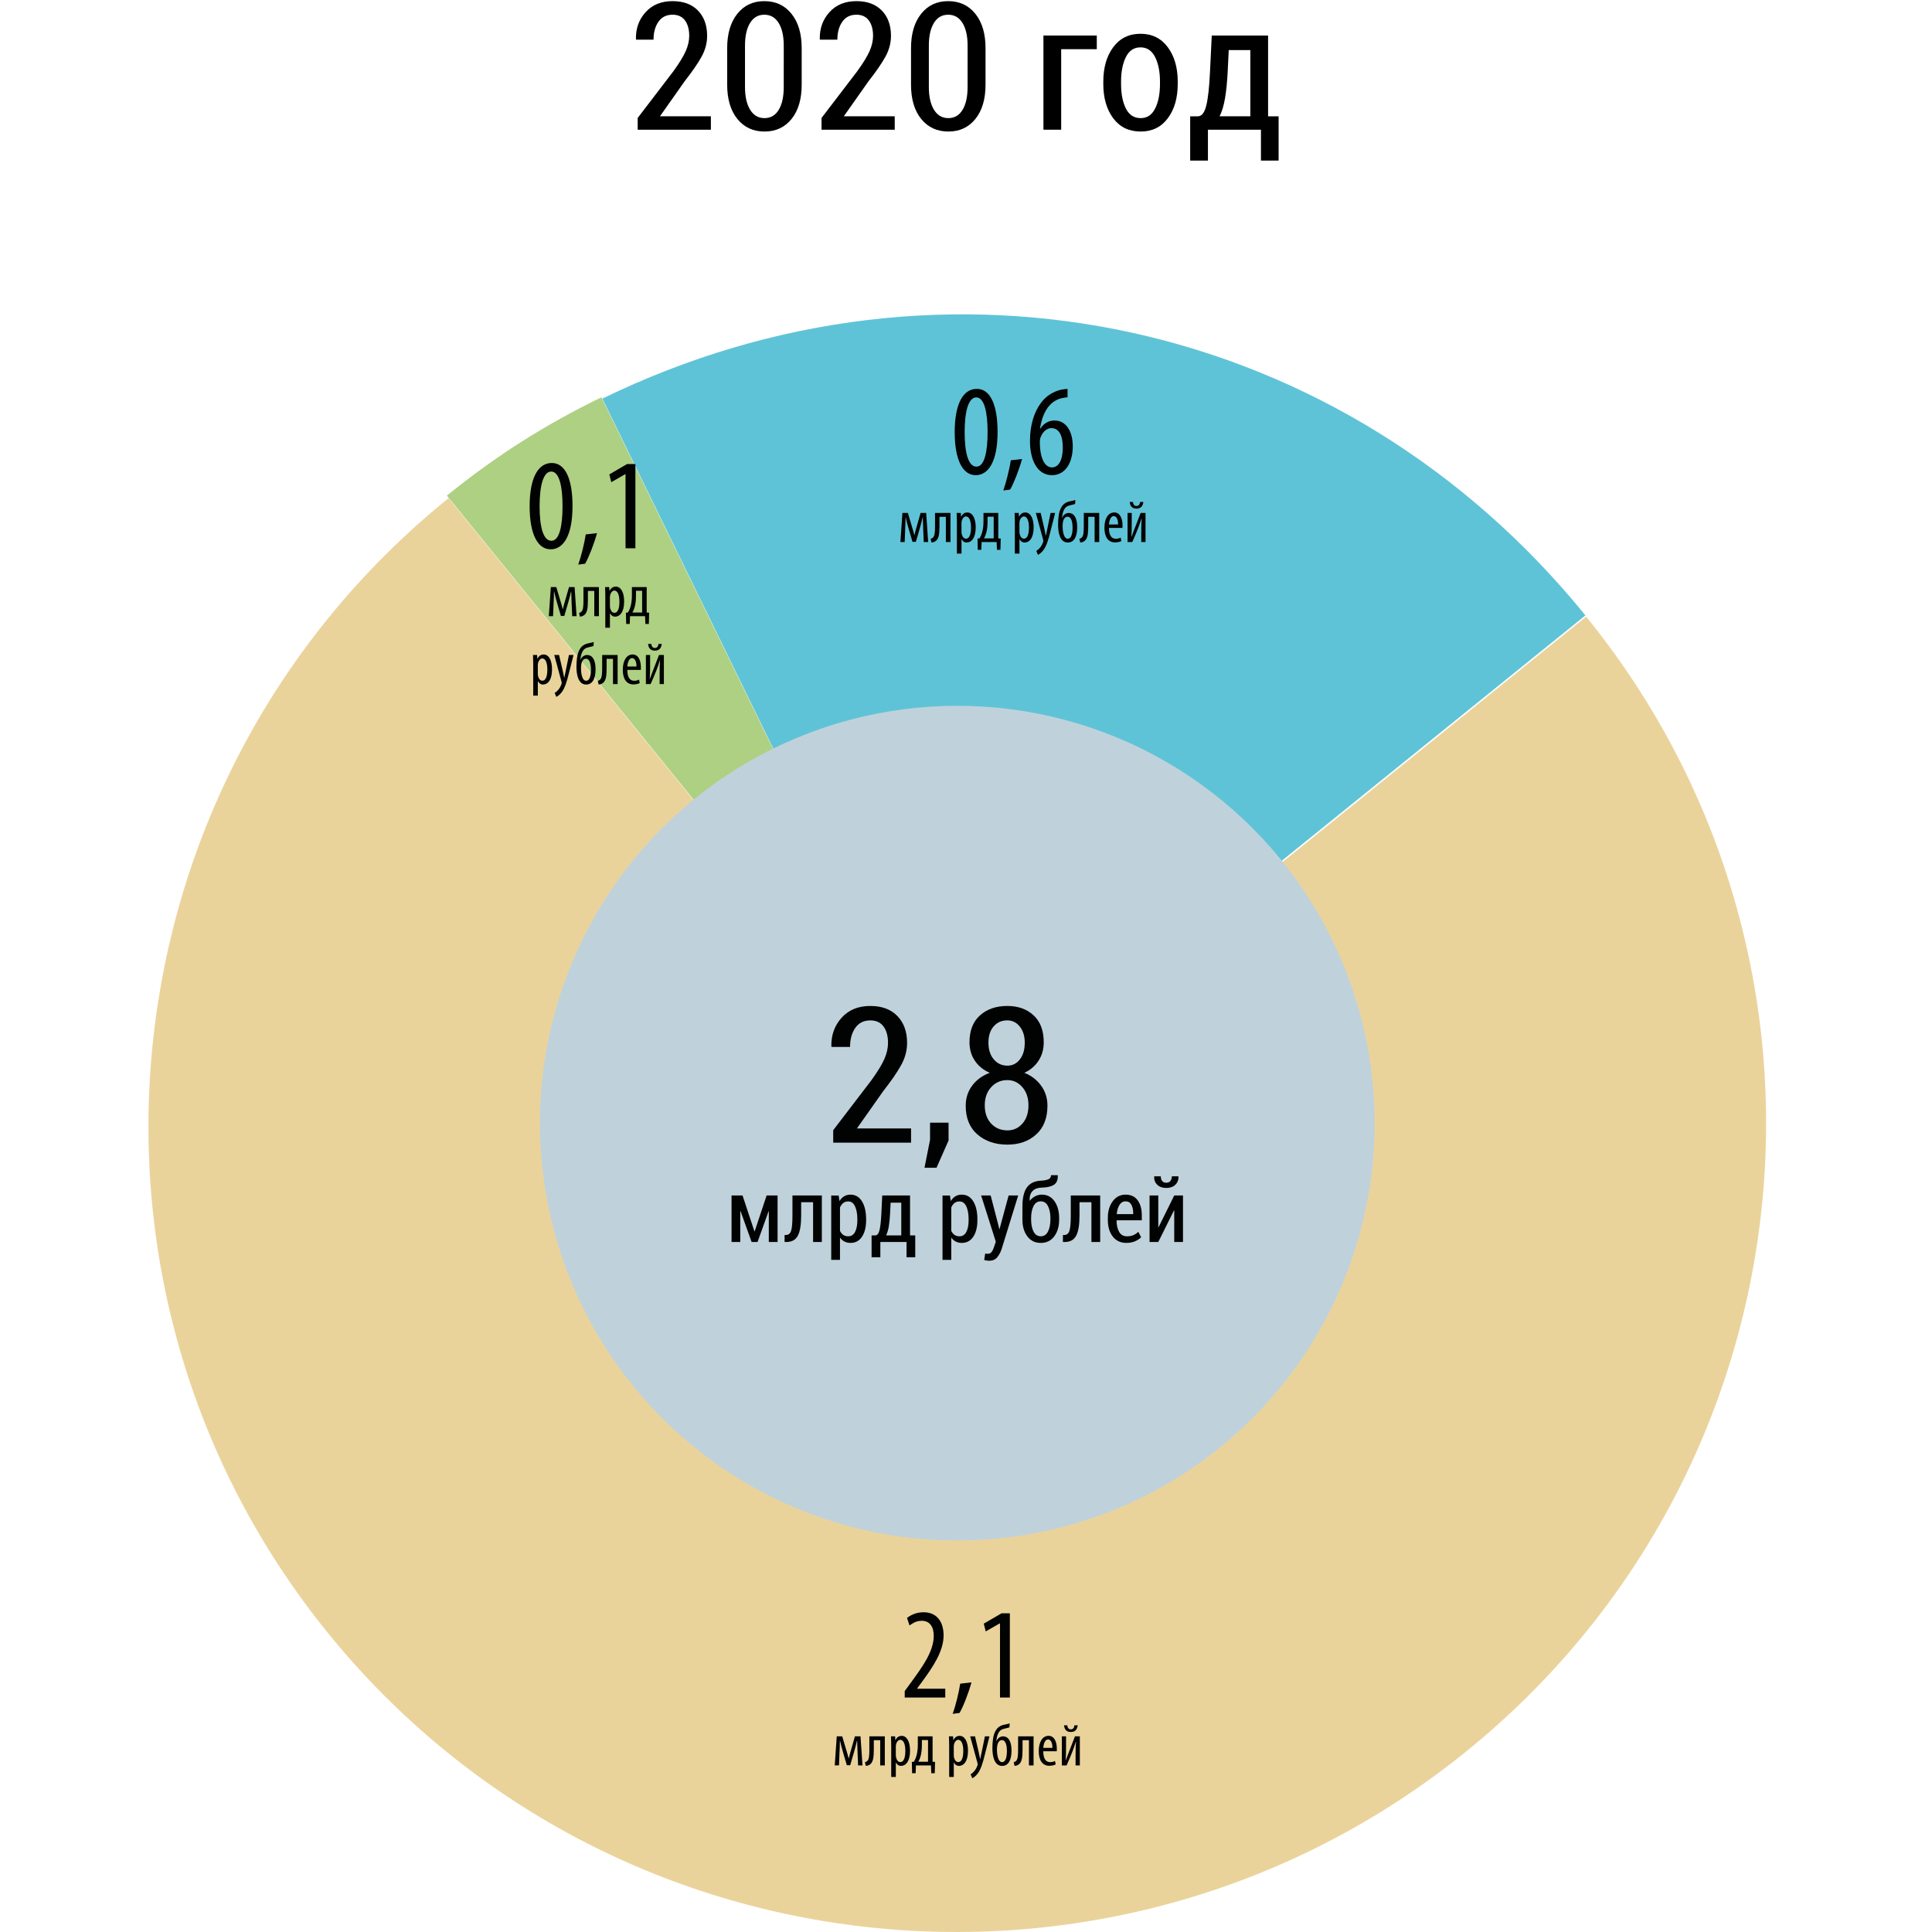 <?xml version="1.0" encoding="UTF-8"?> <!-- Generator: Adobe Illustrator 16.0.0, SVG Export Plug-In . SVG Version: 6.00 Build 0) --> <svg xmlns="http://www.w3.org/2000/svg" xmlns:xlink="http://www.w3.org/1999/xlink" id="Layer_1" x="0px" y="0px" width="300px" height="300px" viewBox="0 0 300 300" xml:space="preserve"> <g> <g> <path fill="#5FC3D7" d="M148.515,174.486L93.533,61.897c53.453-26.039,115.271-12.408,152.651,33.66L148.515,174.486z"></path> </g> </g> <g> <g> <path fill="#AED082" d="M148.368,174.282L69.39,76.954c7.659-6.189,15.139-10.947,23.996-15.261L148.368,174.282z"></path> </g> </g> <g> <g> <path fill="#EAD39B" d="M148.628,174.686l97.673-78.933c43.616,53.753,35.248,132.668-18.691,176.261 c-53.944,43.59-133.035,35.355-176.652-18.398C7.382,199.916,15.76,120.903,69.65,77.354L148.628,174.686z"></path> </g> </g> <circle fill="#BFD2DB" cx="148.646" cy="174.405" r="64.809"></circle> <g> <path fill="#010202" d="M140.485,263.591v-1.006l1.106-1.51c1.551-2.153,3.401-4.609,3.401-7.064c0-1.448-0.645-2.335-1.872-2.335 c-0.946,0-1.551,0.504-1.893,0.725l-0.382-1.166c0.463-0.383,1.368-0.887,2.556-0.887c2.174,0,3.12,1.61,3.12,3.584 c0,2.454-1.609,4.829-3.221,7.043l-0.886,1.207v0.041h4.367v1.368H140.485L140.485,263.591z"></path> <path fill="#010202" d="M147.932,266.127c0.422-1.168,0.966-3.301,1.167-4.689l1.751-0.201c-0.441,1.632-1.309,3.846-1.853,4.75 L147.932,266.127z"></path> <path fill="#010202" d="M155.278,252.078h-0.041l-2.174,1.248l-0.302-1.207l2.758-1.61h1.288v13.082h-1.529V252.078 L155.278,252.078z"></path> </g> <g> <path fill="#010202" d="M129.93,269.615h0.85l0.589,1.988c0.158,0.521,0.271,0.888,0.41,1.438h0.021 c0.14-0.579,0.224-0.905,0.383-1.438l0.569-1.988h0.868l0.309,4.52h-0.683l-0.084-1.941c-0.027-0.598-0.047-1.035-0.064-1.896 h-0.028c-0.103,0.468-0.261,1.074-0.447,1.736l-0.606,2.071h-0.522l-0.589-2.008c-0.187-0.625-0.346-1.261-0.467-1.812h-0.02 c-0.01,0.72-0.027,1.308-0.064,1.942l-0.075,1.903h-0.662L129.93,269.615z"></path> <path fill="#010202" d="M137.394,269.615v4.52h-0.719v-3.922h-0.99v1.43c0,1.278-0.093,2.129-0.767,2.445 c-0.141,0.075-0.309,0.112-0.477,0.112l-0.131-0.569c0.177-0.038,0.29-0.111,0.383-0.215c0.263-0.262,0.3-0.896,0.3-1.729v-2.072 H137.394z"></path> <path fill="#010202" d="M138.386,271.025c0-0.691-0.028-1.094-0.038-1.41h0.646l0.036,0.578h0.021 c0.242-0.485,0.598-0.653,0.951-0.653c0.785,0,1.309,0.841,1.309,2.325c0,1.672-0.69,2.344-1.4,2.344 c-0.42,0-0.663-0.271-0.785-0.521h-0.02v2.24h-0.719V271.025L138.386,271.025z M139.105,272.473c0,0.141,0,0.271,0.028,0.373 c0.14,0.646,0.467,0.766,0.662,0.766c0.599,0,0.784-0.819,0.784-1.734c0-0.936-0.225-1.719-0.794-1.719 c-0.327,0-0.616,0.41-0.663,0.82c-0.02,0.112-0.02,0.226-0.02,0.348L139.105,272.473L139.105,272.473z"></path> <path fill="#010202" d="M144.813,269.615v3.959l0.383,0.01l-0.047,1.756h-0.542l-0.046-1.205h-2.335l-0.046,1.205h-0.552 l-0.036-1.756l0.299-0.01c0.188-0.299,0.327-0.625,0.42-0.963c0.141-0.514,0.206-1.063,0.206-1.67v-1.326H144.813L144.813,269.615z M143.151,270.857c0,0.625-0.038,1.24-0.187,1.793c-0.085,0.326-0.206,0.635-0.364,0.914h1.503v-3.371h-0.952V270.857 L143.151,270.857z"></path> <path fill="#010202" d="M147.385,271.025c0-0.691-0.028-1.094-0.038-1.41h0.646l0.036,0.578h0.021 c0.242-0.485,0.598-0.653,0.951-0.653c0.785,0,1.309,0.841,1.309,2.325c0,1.672-0.69,2.344-1.4,2.344 c-0.421,0-0.663-0.271-0.785-0.521h-0.02v2.24h-0.719V271.025L147.385,271.025z M148.103,272.473c0,0.141,0,0.271,0.028,0.373 c0.14,0.646,0.467,0.766,0.662,0.766c0.599,0,0.784-0.819,0.784-1.734c0-0.936-0.225-1.719-0.794-1.719 c-0.327,0-0.616,0.41-0.663,0.82c-0.02,0.112-0.02,0.226-0.02,0.348L148.103,272.473L148.103,272.473z"></path> <path fill="#010202" d="M151.402,269.615l0.599,2.596c0.084,0.355,0.132,0.654,0.188,0.934h0.02 c0.047-0.252,0.121-0.598,0.195-0.924l0.532-2.604h0.71l-0.736,2.902c-0.281,1.141-0.59,2.231-1.121,2.914 c-0.316,0.4-0.653,0.615-0.813,0.69l-0.263-0.616c0.205-0.111,0.431-0.309,0.636-0.57c0.188-0.231,0.337-0.541,0.411-0.756 c0.037-0.111,0.047-0.158,0.047-0.225c0-0.057,0-0.111-0.02-0.168l-1.14-4.174H151.402L151.402,269.615z"></path> <path fill="#010202" d="M156.745,268.225c-0.188,0.073-0.515,0.131-0.821,0.215c-0.495,0.111-0.757,0.363-0.936,0.746 c-0.168,0.364-0.242,0.795-0.279,1.179h0.02c0.148-0.401,0.551-0.747,1.026-0.747c0.738,0,1.315,0.635,1.315,2.223 c0,1.578-0.568,2.371-1.457,2.371c-1.251,0-1.512-1.578-1.512-2.745c0-1.055,0.11-1.961,0.429-2.587 c0.28-0.561,0.683-0.887,1.262-1.036c0.31-0.084,0.767-0.147,0.99-0.241L156.745,268.225z M155.587,270.203 c-0.326,0-0.532,0.225-0.635,0.505c-0.122,0.308-0.149,0.69-0.149,0.952c0,0.521,0.094,1.961,0.804,1.961 c0.645,0,0.747-1.102,0.747-1.709C156.353,271.249,156.232,270.203,155.587,270.203z"></path> <path fill="#010202" d="M160.491,269.615v4.52h-0.72v-3.922h-0.989v1.43c0,1.278-0.095,2.129-0.767,2.445 c-0.142,0.075-0.31,0.112-0.478,0.112l-0.131-0.569c0.178-0.038,0.289-0.111,0.383-0.215c0.263-0.262,0.3-0.896,0.3-1.729v-2.072 H160.491z"></path> <path fill="#010202" d="M161.997,271.939c0.011,1.383,0.552,1.682,1.073,1.682c0.309,0,0.569-0.074,0.746-0.178l0.112,0.531 c-0.252,0.142-0.636,0.215-0.989,0.215c-1.084,0-1.646-0.888-1.646-2.27c0-1.467,0.617-2.382,1.521-2.382 c0.926,0,1.289,0.972,1.289,1.999c0,0.168,0,0.289-0.009,0.4h-2.099V271.939z M163.416,271.408c0.02-0.906-0.326-1.309-0.672-1.309 c-0.469,0-0.71,0.69-0.736,1.309H163.416z"></path> <path fill="#010202" d="M165.538,269.615v1.55c0,0.784-0.011,1.457-0.058,2.167h0.021c0.205-0.598,0.468-1.242,0.662-1.756 l0.757-1.961h0.758v4.52h-0.664v-1.484c0-0.979,0.021-1.514,0.065-2.203h-0.021c-0.168,0.562-0.346,1.063-0.541,1.561 c-0.148,0.373-0.562,1.398-0.896,2.129h-0.737v-4.521H165.538L165.538,269.615z M165.725,267.906 c0.037,0.4,0.215,0.625,0.551,0.625c0.354,0,0.515-0.242,0.562-0.625h0.506c-0.085,0.736-0.469,1.035-1.074,1.035 c-0.589,0-0.973-0.299-1.047-1.035H165.725z"></path> </g> <g> <path fill="#010202" d="M154.903,67.064c0,4.771-1.51,6.723-3.399,6.723c-2.033,0-3.26-2.415-3.26-6.682 c0-4.408,1.308-6.723,3.439-6.723C153.795,60.383,154.903,62.898,154.903,67.064z M149.791,67.085c0,3.16,0.543,5.374,1.832,5.374 c1.228,0,1.729-2.234,1.729-5.374c0-3.06-0.503-5.374-1.751-5.374S149.791,63.945,149.791,67.085z"></path> <path fill="#010202" d="M155.789,76.162c0.422-1.168,0.965-3.301,1.166-4.689l1.752-0.201c-0.443,1.63-1.311,3.844-1.854,4.75 L155.789,76.162z"></path> <path fill="#010202" d="M165.772,61.691c-0.262,0.02-0.544,0.06-0.926,0.141c-2.174,0.523-3.039,2.697-3.361,4.71h0.063 c0.502-0.745,1.227-1.248,2.213-1.248c1.671,0,2.818,1.529,2.818,4.025c0,2.476-1.127,4.468-3.223,4.468 c-2.271,0-3.422-2.314-3.422-5.313c0-2.536,0.665-4.508,1.691-5.897c0.785-1.106,2.033-1.831,3.16-2.072 c0.422-0.081,0.764-0.101,0.984-0.121L165.772,61.691L165.772,61.691z M165.027,69.439c0-1.972-0.685-2.958-1.751-2.958 c-0.645,0-1.309,0.442-1.689,1.408c-0.062,0.142-0.12,0.403-0.12,0.785c0.021,2.677,0.845,3.904,1.892,3.904 C164.241,72.579,165.027,71.714,165.027,69.439z"></path> </g> <g> <path fill="#010202" d="M140.127,79.649h0.85l0.588,1.989c0.159,0.522,0.271,0.887,0.411,1.438h0.021 c0.14-0.579,0.224-0.905,0.383-1.438l0.568-1.989h0.868l0.31,4.52h-0.684l-0.084-1.942c-0.026-0.598-0.046-1.036-0.063-1.896 h-0.028c-0.103,0.467-0.261,1.074-0.448,1.736l-0.605,2.073h-0.523l-0.588-2.008c-0.187-0.625-0.346-1.261-0.467-1.812h-0.021 c-0.01,0.72-0.026,1.308-0.063,1.942l-0.075,1.905h-0.663L140.127,79.649z"></path> <path fill="#010202" d="M147.591,79.649v4.52h-0.719v-3.922h-0.99v1.429c0,1.279-0.093,2.129-0.766,2.446 c-0.142,0.075-0.31,0.112-0.478,0.112l-0.131-0.569c0.177-0.038,0.29-0.112,0.383-0.215c0.262-0.262,0.299-0.896,0.299-1.728 v-2.073H147.591L147.591,79.649z"></path> <path fill="#010202" d="M148.583,81.06c0-0.691-0.028-1.093-0.038-1.41h0.645l0.037,0.579h0.021 c0.241-0.486,0.598-0.654,0.951-0.654c0.783,0,1.309,0.841,1.309,2.325c0,1.672-0.691,2.344-1.401,2.344 c-0.42,0-0.663-0.271-0.785-0.522h-0.019v2.241h-0.719V81.06L148.583,81.06z M149.302,82.507c0,0.14,0,0.271,0.028,0.373 c0.14,0.645,0.467,0.766,0.663,0.766c0.598,0,0.782-0.821,0.782-1.736c0-0.934-0.225-1.719-0.794-1.719 c-0.327,0-0.614,0.411-0.663,0.822c-0.019,0.112-0.019,0.224-0.019,0.346L149.302,82.507L149.302,82.507z"></path> <path fill="#010202" d="M155.01,79.649v3.959l0.383,0.01l-0.047,1.756h-0.541l-0.047-1.205h-2.335l-0.046,1.205h-0.552 l-0.037-1.756l0.299-0.01c0.187-0.299,0.327-0.625,0.42-0.962c0.14-0.514,0.206-1.064,0.206-1.671v-1.326H155.01L155.01,79.649z M153.348,80.892c0,0.625-0.037,1.241-0.188,1.793c-0.084,0.326-0.205,0.635-0.363,0.915h1.503v-3.371h-0.952V80.892z"></path> <path fill="#010202" d="M157.581,81.06c0-0.691-0.028-1.093-0.038-1.41h0.645l0.037,0.579h0.021c0.24-0.486,0.598-0.654,0.95-0.654 c0.784,0,1.31,0.841,1.31,2.325c0,1.672-0.691,2.344-1.4,2.344c-0.421,0-0.664-0.271-0.785-0.522h-0.02v2.241h-0.719L157.581,81.06 L157.581,81.06z M158.3,82.507c0,0.14,0,0.271,0.028,0.373c0.14,0.645,0.467,0.766,0.663,0.766c0.598,0,0.782-0.821,0.782-1.736 c0-0.934-0.225-1.719-0.794-1.719c-0.327,0-0.616,0.411-0.663,0.822c-0.019,0.112-0.019,0.224-0.019,0.346L158.3,82.507 L158.3,82.507z"></path> <path fill="#010202" d="M161.599,79.649l0.598,2.596c0.084,0.355,0.133,0.654,0.188,0.934h0.019 c0.049-0.252,0.122-0.598,0.196-0.924l0.532-2.605h0.71l-0.738,2.904c-0.277,1.139-0.588,2.231-1.12,2.913 c-0.315,0.401-0.651,0.616-0.813,0.691l-0.262-0.616c0.204-0.112,0.43-0.309,0.636-0.57c0.187-0.233,0.336-0.541,0.41-0.756 c0.037-0.112,0.047-0.159,0.047-0.225c0-0.056,0-0.111-0.021-0.168l-1.14-4.174H161.599z"></path> <path fill="#010202" d="M166.942,78.258c-0.187,0.074-0.514,0.131-0.819,0.215c-0.495,0.112-0.759,0.364-0.936,0.747 c-0.169,0.364-0.243,0.794-0.278,1.177h0.019c0.149-0.401,0.551-0.747,1.027-0.747c0.735,0,1.314,0.635,1.314,2.223 c0,1.578-0.567,2.371-1.456,2.371c-1.252,0-1.514-1.578-1.514-2.745c0-1.055,0.112-1.961,0.43-2.587 c0.28-0.56,0.684-0.887,1.261-1.036c0.31-0.084,0.768-0.149,0.99-0.243L166.942,78.258z M165.784,80.237 c-0.327,0-0.532,0.225-0.638,0.505c-0.121,0.308-0.146,0.69-0.146,0.952c0,0.522,0.093,1.961,0.803,1.961 c0.645,0,0.747-1.102,0.747-1.709C166.55,81.283,166.428,80.237,165.784,80.237z"></path> <path fill="#010202" d="M170.689,79.649v4.52h-0.719v-3.922h-0.99v1.429c0,1.279-0.093,2.129-0.766,2.446 c-0.14,0.075-0.31,0.112-0.478,0.112l-0.131-0.569c0.179-0.038,0.289-0.112,0.383-0.215c0.264-0.262,0.301-0.896,0.301-1.728 v-2.073H170.689L170.689,79.649z"></path> <path fill="#010202" d="M172.195,81.975c0.011,1.382,0.553,1.681,1.073,1.681c0.311,0,0.57-0.074,0.748-0.178l0.111,0.532 c-0.252,0.141-0.635,0.215-0.99,0.215c-1.082,0-1.643-0.887-1.643-2.269c0-1.467,0.613-2.382,1.521-2.382 c0.925,0,1.289,0.972,1.289,1.999c0,0.168,0,0.289-0.01,0.401L172.195,81.975L172.195,81.975z M173.614,81.442 c0.021-0.906-0.324-1.308-0.672-1.308c-0.467,0-0.71,0.691-0.736,1.308H173.614z"></path> <path fill="#010202" d="M175.736,79.649v1.55c0,0.784-0.01,1.457-0.056,2.167h0.018c0.206-0.598,0.469-1.242,0.664-1.756 l0.758-1.961h0.756v4.52h-0.662v-1.484c0-0.98,0.019-1.514,0.063-2.204h-0.018c-0.168,0.561-0.346,1.064-0.542,1.56 c-0.149,0.373-0.563,1.4-0.896,2.129h-0.735v-4.52L175.736,79.649L175.736,79.649z M175.922,77.94 c0.037,0.401,0.215,0.625,0.551,0.625c0.355,0,0.514-0.242,0.563-0.625h0.504c-0.084,0.737-0.469,1.036-1.074,1.036 c-0.588,0-0.971-0.299-1.045-1.036H175.922z"></path> </g> <g> <path fill="#010202" d="M88.901,78.575c0,4.771-1.509,6.723-3.399,6.723c-2.033,0-3.26-2.415-3.26-6.682 c0-4.408,1.308-6.723,3.439-6.723C87.794,71.894,88.901,74.409,88.901,78.575z M83.789,78.596c0,3.16,0.543,5.374,1.832,5.374 c1.228,0,1.729-2.234,1.729-5.374c0-3.06-0.503-5.374-1.751-5.374S83.789,75.456,83.789,78.596z"></path> <path fill="#010202" d="M89.787,87.673c0.422-1.168,0.966-3.301,1.167-4.689l1.751-0.201c-0.442,1.63-1.31,3.844-1.854,4.75 L89.787,87.673z"></path> <path fill="#010202" d="M97.133,73.624h-0.04l-2.174,1.248l-0.302-1.207l2.757-1.61h1.288v13.082h-1.53L97.133,73.624 L97.133,73.624z"></path> </g> <g> <path fill="#010202" d="M85.534,91.16h0.85l0.588,1.989c0.159,0.522,0.271,0.887,0.411,1.438h0.019 c0.142-0.579,0.226-0.905,0.385-1.438l0.568-1.989h0.868l0.308,4.52h-0.682l-0.084-1.942c-0.028-0.598-0.046-1.036-0.063-1.896 h-0.028c-0.104,0.467-0.261,1.074-0.448,1.736l-0.605,2.073h-0.523l-0.588-2.008c-0.188-0.625-0.346-1.261-0.467-1.812h-0.021 c-0.01,0.72-0.026,1.308-0.063,1.942L85.88,95.68h-0.663L85.534,91.16z"></path> <path fill="#010202" d="M92.999,91.16v4.52h-0.721v-3.922H91.29v1.429c0,1.279-0.095,2.129-0.768,2.446 c-0.14,0.075-0.308,0.112-0.476,0.112l-0.131-0.569c0.177-0.038,0.29-0.112,0.383-0.215c0.262-0.262,0.299-0.896,0.299-1.728V91.16 H92.999z"></path> <path fill="#010202" d="M93.991,92.57c0-0.691-0.028-1.093-0.038-1.41h0.645l0.037,0.579h0.019c0.243-0.486,0.6-0.654,0.952-0.654 c0.785,0,1.31,0.841,1.31,2.325c0,1.672-0.691,2.344-1.401,2.344c-0.42,0-0.663-0.271-0.785-0.522H94.71v2.241h-0.719V92.57z M94.71,94.018c0,0.14,0,0.271,0.026,0.373c0.142,0.645,0.469,0.766,0.663,0.766c0.6,0,0.784-0.821,0.784-1.736 c0-0.934-0.224-1.719-0.794-1.719c-0.327,0-0.616,0.411-0.663,0.822c-0.019,0.112-0.019,0.224-0.019,0.346L94.71,94.018 L94.71,94.018z"></path> <path fill="#010202" d="M100.418,91.16v3.959l0.383,0.01l-0.047,1.756h-0.542l-0.046-1.205h-2.335l-0.046,1.205h-0.553 l-0.037-1.756l0.301-0.01c0.187-0.299,0.327-0.625,0.42-0.962c0.14-0.514,0.206-1.064,0.206-1.671V91.16H100.418z M98.756,92.402 c0,0.625-0.038,1.241-0.188,1.793c-0.084,0.326-0.206,0.635-0.362,0.915h1.503v-3.371h-0.952V92.402z"></path> </g> <g> <path fill="#010202" d="M82.796,103.112c0-0.691-0.028-1.093-0.038-1.41h0.645l0.037,0.579h0.021 c0.243-0.486,0.598-0.654,0.952-0.654c0.783,0,1.308,0.841,1.308,2.325c0,1.672-0.691,2.344-1.401,2.344 c-0.42,0-0.663-0.271-0.783-0.522h-0.021v2.241h-0.719V103.112L82.796,103.112z M83.515,104.56c0,0.14,0,0.271,0.028,0.373 c0.14,0.645,0.467,0.766,0.663,0.766c0.598,0,0.784-0.821,0.784-1.736c0-0.934-0.226-1.719-0.796-1.719 c-0.325,0-0.614,0.411-0.661,0.822c-0.021,0.112-0.021,0.224-0.021,0.346L83.515,104.56L83.515,104.56z"></path> <path fill="#010202" d="M86.814,101.702l0.6,2.596c0.084,0.355,0.131,0.654,0.187,0.934h0.021c0.047-0.252,0.122-0.598,0.194-0.924 l0.532-2.605h0.71l-0.738,2.904c-0.278,1.139-0.588,2.231-1.121,2.913c-0.315,0.401-0.652,0.616-0.813,0.691l-0.262-0.616 c0.206-0.112,0.43-0.309,0.635-0.57c0.187-0.233,0.336-0.541,0.411-0.756c0.038-0.112,0.047-0.159,0.047-0.225 c0-0.056,0-0.111-0.021-0.168l-1.139-4.174H86.814L86.814,101.702z"></path> <path fill="#010202" d="M92.157,100.311c-0.188,0.074-0.516,0.131-0.822,0.215c-0.495,0.112-0.756,0.364-0.936,0.747 c-0.168,0.364-0.241,0.794-0.278,1.177h0.019c0.149-0.401,0.551-0.747,1.027-0.747c0.736,0,1.314,0.635,1.314,2.223 c0,1.578-0.567,2.371-1.457,2.371c-1.251,0-1.513-1.578-1.513-2.745c0-1.055,0.112-1.961,0.429-2.587 c0.28-0.56,0.684-0.887,1.263-1.036c0.308-0.084,0.766-0.149,0.988-0.243L92.157,100.311z M90.999,102.29 c-0.327,0-0.533,0.225-0.637,0.505c-0.12,0.308-0.147,0.69-0.147,0.952c0,0.522,0.093,1.961,0.803,1.961 c0.646,0,0.747-1.102,0.747-1.709C91.765,103.336,91.643,102.29,90.999,102.29z"></path> <path fill="#010202" d="M95.904,101.702v4.52h-0.719V102.3h-0.99v1.429c0,1.279-0.093,2.129-0.766,2.446 c-0.14,0.075-0.308,0.112-0.476,0.112l-0.133-0.569c0.179-0.038,0.29-0.112,0.385-0.215c0.262-0.262,0.299-0.896,0.299-1.728 v-2.073H95.904L95.904,101.702z"></path> <path fill="#010202" d="M97.409,104.027c0.009,1.382,0.551,1.681,1.072,1.681c0.31,0,0.57-0.074,0.747-0.178l0.112,0.532 c-0.252,0.141-0.635,0.215-0.99,0.215c-1.083,0-1.644-0.887-1.644-2.269c0-1.467,0.615-2.382,1.521-2.382 c0.925,0,1.289,0.972,1.289,1.999c0,0.168,0,0.289-0.009,0.401L97.409,104.027L97.409,104.027z M98.828,103.495 c0.019-0.906-0.327-1.308-0.674-1.308c-0.467,0-0.71,0.691-0.736,1.308H98.828z"></path> <path fill="#010202" d="M100.95,101.702v1.55c0,0.784-0.012,1.457-0.058,2.167h0.021c0.206-0.598,0.467-1.242,0.663-1.756 l0.756-1.961h0.756v4.52h-0.663v-1.484c0-0.98,0.019-1.514,0.063-2.204h-0.019c-0.168,0.561-0.346,1.064-0.542,1.56 c-0.149,0.373-0.561,1.4-0.896,2.129h-0.738v-4.52L100.95,101.702L100.95,101.702z M101.137,99.993 c0.037,0.401,0.215,0.625,0.551,0.625c0.355,0,0.516-0.242,0.563-0.625h0.504c-0.084,0.737-0.467,1.036-1.074,1.036 c-0.588,0-0.971-0.299-1.046-1.036H101.137z"></path> </g> <g> <path fill="#010202" d="M141.471,177.436h-12.09v-1.939l5.923-7.749c0.968-1.342,1.641-2.442,2.021-3.308 c0.378-0.861,0.566-1.694,0.566-2.502c0-1.063-0.231-1.912-0.697-2.543c-0.465-0.634-1.146-0.949-2.049-0.949 c-1.016,0-1.794,0.39-2.336,1.164c-0.542,0.775-0.812,1.765-0.812,2.961h-2.861l-0.043-0.086c-0.039-1.754,0.493-3.237,1.596-4.457 c1.104-1.217,2.587-1.823,4.456-1.823c1.792,0,3.191,0.521,4.198,1.562c1.007,1.039,1.509,2.432,1.509,4.176 c0,1.179-0.304,2.32-0.913,3.429c-0.607,1.106-1.541,2.461-2.796,4.062l-4.083,5.793h8.41V177.436L141.471,177.436z"></path> <path fill="#010202" d="M147.293,177.09l-1.869,4.24h-1.869l0.862-4.341v-2.66h2.875L147.293,177.09L147.293,177.09z"></path> <path fill="#010202" d="M162.071,161.852c0,1.084-0.271,2.039-0.816,2.869c-0.547,0.828-1.279,1.448-2.2,1.86 c1.083,0.433,1.952,1.099,2.609,1.998c0.654,0.901,0.983,1.94,0.983,3.12c0,1.916-0.583,3.4-1.747,4.455 c-1.165,1.056-2.65,1.582-4.464,1.582c-1.896,0-3.453-0.526-4.664-1.582c-1.213-1.055-1.817-2.539-1.817-4.455 c0-1.188,0.335-2.23,1.007-3.127c0.67-0.896,1.581-1.562,2.729-1.991c-0.977-0.412-1.746-1.032-2.307-1.86 c-0.563-0.83-0.842-1.785-0.842-2.869c0-1.819,0.545-3.218,1.633-4.188c1.087-0.974,2.503-1.459,4.248-1.459 c1.667,0,3.023,0.485,4.074,1.459C161.547,158.634,162.071,160.029,162.071,161.852z M159.699,171.627 c0-1.15-0.316-2.089-0.949-2.816c-0.633-0.729-1.408-1.094-2.328-1.094c-1.007,0-1.844,0.364-2.51,1.094s-0.998,1.666-0.998,2.816 c0,1.188,0.33,2.135,0.99,2.839c0.66,0.705,1.506,1.058,2.529,1.058c0.939,0,1.718-0.354,2.336-1.063 S159.699,172.807,159.699,171.627z M159.124,161.909c0-1.025-0.257-1.859-0.771-2.502c-0.514-0.642-1.158-0.964-1.934-0.964 c-0.873,0-1.58,0.311-2.121,0.929s-0.813,1.464-0.813,2.537s0.275,1.937,0.827,2.588c0.551,0.651,1.258,0.978,2.12,0.978 c0.785,0,1.431-0.326,1.936-0.978C158.872,163.846,159.124,162.982,159.124,161.909z"></path> </g> <g> <path fill="#010202" d="M117.146,191.201h0.04l1.854-5.565h1.702v7.222h-1.361v-4.76l-0.04-0.007l-1.708,4.767h-0.921l-1.724-4.807 l-0.039,0.014v4.793h-1.354v-7.222h1.708L117.146,191.201z"></path> <path fill="#010202" d="M127.616,185.636v7.222h-1.361v-6.174h-1.851v2.082c0,1.42-0.172,2.457-0.517,3.109 c-0.346,0.654-0.937,0.98-1.771,0.98h-0.287v-1.08l0.207-0.008c0.396,0,0.664-0.218,0.805-0.649c0.14-0.433,0.21-1.218,0.21-2.353 v-3.132L127.616,185.636L127.616,185.636z"></path> <path fill="#010202" d="M134.49,189.473c0,1.068-0.214,1.922-0.639,2.563c-0.425,0.641-1.019,0.962-1.777,0.962 c-0.355,0-0.672-0.07-0.943-0.211c-0.274-0.141-0.507-0.346-0.698-0.617v3.464h-1.361v-9.997h1.155l0.126,0.867 c0.196-0.324,0.437-0.572,0.722-0.744c0.284-0.171,0.615-0.257,0.993-0.257c0.766,0,1.36,0.351,1.785,1.048 c0.425,0.698,0.639,1.627,0.639,2.783L134.49,189.473L134.49,189.473z M133.129,189.333c0-0.819-0.119-1.485-0.357-2.003 c-0.237-0.516-0.595-0.773-1.07-0.773c-0.303,0-0.559,0.084-0.768,0.25c-0.209,0.168-0.376,0.395-0.501,0.678v3.639 c0.125,0.271,0.292,0.479,0.501,0.628c0.209,0.146,0.467,0.22,0.773,0.22c0.477,0,0.832-0.227,1.067-0.681 c0.236-0.454,0.354-1.06,0.354-1.813V189.333L133.129,189.333z"></path> <path fill="#010202" d="M135.926,191.829c0.298,0,0.515-0.279,0.65-0.838c0.136-0.56,0.229-1.427,0.282-2.606l0.135-2.749h4.317 v6.193h0.809v3.396h-1.354v-2.369H136.7v2.369h-1.36v-3.396H135.926z M138.215,188.385c-0.04,0.801-0.108,1.484-0.204,2.049 c-0.097,0.565-0.235,1.03-0.417,1.396h2.355v-5.079h-1.654L138.215,188.385z"></path> <path fill="#010202" d="M151.769,189.473c0,1.068-0.213,1.922-0.637,2.563c-0.427,0.641-1.02,0.962-1.779,0.962 c-0.355,0-0.671-0.07-0.943-0.211c-0.273-0.141-0.507-0.346-0.698-0.617v3.464h-1.36v-9.997h1.155l0.126,0.867 c0.195-0.324,0.436-0.572,0.721-0.744c0.285-0.171,0.616-0.257,0.994-0.257c0.765,0,1.359,0.351,1.786,1.048 c0.424,0.698,0.637,1.627,0.637,2.783L151.769,189.473L151.769,189.473z M150.407,189.333c0-0.819-0.119-1.485-0.356-2.003 c-0.238-0.516-0.596-0.773-1.071-0.773c-0.302,0-0.558,0.084-0.767,0.25c-0.209,0.168-0.376,0.395-0.501,0.678v3.639 c0.125,0.271,0.292,0.479,0.501,0.628c0.209,0.146,0.467,0.22,0.772,0.22c0.478,0,0.832-0.227,1.068-0.681 c0.235-0.454,0.354-1.06,0.354-1.813L150.407,189.333L150.407,189.333z"></path> <path fill="#010202" d="M155.06,190.367l0.105,0.486h0.04l1.414-5.22h1.487l-2.582,8.343c-0.165,0.494-0.395,0.918-0.688,1.27 c-0.295,0.352-0.718,0.525-1.27,0.525c-0.11,0-0.23-0.013-0.36-0.035c-0.129-0.024-0.256-0.053-0.38-0.084l0.152-1.002 c0.045,0.01,0.11,0.02,0.197,0.026c0.086,0.011,0.153,0.015,0.203,0.015c0.268,0,0.479-0.112,0.635-0.338 c0.155-0.226,0.276-0.49,0.366-0.797l0.247-0.748l-2.275-7.175h1.48L155.06,190.367z"></path> <path fill="#010202" d="M161.773,185.502c0.832,0,1.488,0.344,1.97,1.027c0.479,0.686,0.722,1.563,0.722,2.637v0.18 c0,1.077-0.255,1.955-0.765,2.633c-0.511,0.681-1.205,1.021-2.087,1.021c-0.885,0-1.582-0.34-2.092-1.021 c-0.51-0.678-0.764-1.556-0.764-2.633v-0.18c0-0.036,0-0.064,0-0.09c0-0.026,0.002-0.053,0.006-0.084v-1.648 c0-1.354,0.237-2.354,0.715-2.99c0.477-0.636,1.194-0.977,2.155-1.021c0.517-0.022,0.905-0.097,1.171-0.222 c0.266-0.123,0.396-0.332,0.396-0.627h1.048l0.007,0.041c0.021,0.688-0.179,1.172-0.602,1.447 c-0.424,0.274-1.057,0.424-1.901,0.439c-0.618,0.02-1.092,0.193-1.418,0.533c-0.326,0.339-0.479,0.828-0.45,1.476l0.021,0.033 c0.215-0.28,0.485-0.511,0.813-0.688C161.048,185.591,161.4,185.502,161.773,185.502z M161.599,186.543 c-0.498,0-0.87,0.249-1.117,0.747c-0.247,0.499-0.371,1.124-0.371,1.876v0.18c0,0.766,0.125,1.396,0.375,1.887 c0.248,0.49,0.625,0.736,1.127,0.736c0.494,0,0.867-0.246,1.118-0.736s0.377-1.121,0.377-1.887v-0.18 c0-0.757-0.126-1.383-0.377-1.879S162.103,186.543,161.599,186.543z"></path> <path fill="#010202" d="M170.837,185.636v7.222h-1.362v-6.174h-1.85v2.082c0,1.42-0.172,2.457-0.519,3.109 c-0.344,0.654-0.936,0.98-1.771,0.98h-0.287v-1.08l0.207-0.008c0.396,0,0.664-0.218,0.805-0.649c0.141-0.435,0.21-1.218,0.21-2.353 v-3.132L170.837,185.636L170.837,185.636z"></path> <path fill="#010202" d="M174.901,192.997c-0.896,0-1.603-0.33-2.111-0.988c-0.51-0.657-0.765-1.515-0.765-2.569v-0.313 c0-1.059,0.254-1.928,0.762-2.605c0.507-0.679,1.17-1.019,1.988-1.019c0.822,0,1.449,0.291,1.878,0.874 c0.431,0.583,0.646,1.366,0.646,2.35v0.762h-3.917c0,0.738,0.132,1.338,0.396,1.796c0.265,0.458,0.67,0.688,1.219,0.688 c0.378,0,0.708-0.06,0.986-0.178c0.281-0.118,0.539-0.29,0.774-0.52l0.438,0.843c-0.239,0.25-0.557,0.459-0.95,0.628 C175.852,192.912,175.404,192.997,174.901,192.997z M174.775,186.543c-0.393,0-0.703,0.182-0.936,0.544 c-0.23,0.362-0.375,0.843-0.436,1.438h2.559v-0.153c0-0.543-0.1-0.983-0.291-1.322 C175.478,186.712,175.179,186.543,174.775,186.543z"></path> <path fill="#010202" d="M182.335,185.636h1.36v7.222h-1.36v-4.904l-0.039-0.008l-2.438,4.912h-1.354v-7.222h1.354v4.919 l0.041,0.006L182.335,185.636z M182.976,182.652l0.015,0.039c0.019,0.523-0.146,0.953-0.49,1.281 c-0.347,0.328-0.812,0.493-1.397,0.493c-0.592,0-1.062-0.165-1.403-0.493c-0.347-0.328-0.508-0.758-0.483-1.281l0.014-0.039h1.015 c0,0.298,0.068,0.539,0.207,0.724c0.14,0.185,0.354,0.276,0.653,0.276c0.285,0,0.497-0.094,0.638-0.279 c0.142-0.188,0.211-0.428,0.211-0.721H182.976z"></path> </g> <g> <path d="M110.387,20.141H99.019v-1.825l5.569-7.286c0.91-1.262,1.543-2.298,1.898-3.109c0.356-0.811,0.534-1.595,0.534-2.352 c0-1-0.219-1.798-0.655-2.393c-0.438-0.595-1.079-0.892-1.927-0.892c-0.955,0-1.688,0.365-2.195,1.095 c-0.51,0.73-0.765,1.658-0.765,2.785h-2.689l-0.041-0.081c-0.036-1.649,0.464-3.046,1.5-4.19s2.433-1.716,4.189-1.716 c1.686,0,3.001,0.489,3.947,1.466c0.946,0.978,1.419,2.287,1.419,3.927c0,1.108-0.286,2.183-0.858,3.224 c-0.571,1.041-1.447,2.314-2.629,3.819l-3.839,5.447h7.908L110.387,20.141L110.387,20.141z"></path> <path d="M124.486,13.139c0,2.253-0.524,4.031-1.574,5.333c-1.051,1.302-2.449,1.953-4.197,1.953c-1.757,0-3.163-0.651-4.217-1.953 c-1.055-1.302-1.582-3.08-1.582-5.333V7.476c0-2.234,0.521-4.01,1.567-5.326c1.045-1.315,2.447-1.973,4.204-1.973 s3.163,0.655,4.217,1.966c1.055,1.312,1.582,3.089,1.582,5.333V13.139z M121.701,7.083c0-1.487-0.265-2.658-0.791-3.514 c-0.527-0.856-1.27-1.284-2.225-1.284c-0.956,0-1.693,0.428-2.217,1.284s-0.784,2.027-0.784,3.514v6.434 c0,1.487,0.267,2.663,0.798,3.528c0.531,0.865,1.275,1.297,2.23,1.297s1.691-0.43,2.21-1.291c0.518-0.86,0.777-2.039,0.777-3.535 L121.701,7.083L121.701,7.083z"></path> <path d="M138.935,20.141h-11.368v-1.825l5.569-7.286c0.91-1.262,1.543-2.298,1.899-3.109c0.355-0.811,0.533-1.595,0.533-2.352 c0-1-0.219-1.798-0.655-2.393c-0.438-0.595-1.079-0.892-1.927-0.892c-0.954,0-1.688,0.365-2.195,1.095 c-0.509,0.73-0.765,1.658-0.765,2.785h-2.689l-0.041-0.081c-0.036-1.649,0.464-3.046,1.5-4.19s2.433-1.716,4.189-1.716 c1.686,0,3.001,0.489,3.947,1.466c0.946,0.978,1.419,2.287,1.419,3.927c0,1.108-0.286,2.183-0.857,3.224 c-0.572,1.041-1.448,2.314-2.629,3.819l-3.84,5.447h7.908L138.935,20.141L138.935,20.141z"></path> <path d="M153.033,13.139c0,2.253-0.525,4.031-1.575,5.333c-1.049,1.302-2.449,1.953-4.197,1.953c-1.757,0-3.163-0.651-4.217-1.953 c-1.054-1.302-1.582-3.08-1.582-5.333V7.476c0-2.234,0.521-4.01,1.567-5.326c1.046-1.315,2.447-1.973,4.204-1.973 c1.758,0,3.163,0.655,4.219,1.966c1.054,1.312,1.581,3.089,1.581,5.333V13.139L153.033,13.139z M150.249,7.083 c0-1.487-0.265-2.658-0.791-3.514c-0.527-0.856-1.27-1.284-2.225-1.284c-0.956,0-1.693,0.428-2.217,1.284 c-0.522,0.856-0.784,2.027-0.784,3.514v6.434c0,1.487,0.267,2.663,0.798,3.528c0.531,0.865,1.275,1.297,2.23,1.297 s1.692-0.43,2.21-1.291c0.518-0.86,0.777-2.039,0.777-3.535L150.249,7.083L150.249,7.083z"></path> <path d="M170.309,7.638h-5.529v12.503h-2.757V5.516h8.286V7.638L170.309,7.638z"></path> <path d="M171.322,12.666c0-2.171,0.515-3.951,1.541-5.339c1.027-1.388,2.438-2.082,4.23-2.082s3.206,0.694,4.237,2.082 c1.031,1.388,1.548,3.167,1.548,5.339v0.365c0,2.181-0.515,3.958-1.541,5.333c-1.027,1.375-2.434,2.061-4.217,2.061 c-1.813,0-3.23-0.687-4.259-2.061c-1.027-1.374-1.541-3.152-1.541-5.333L171.322,12.666L171.322,12.666z M174.079,13.031 c0,1.559,0.25,2.834,0.75,3.825c0.5,0.991,1.264,1.487,2.291,1.487c1,0,1.75-0.498,2.25-1.494c0.501-0.996,0.751-2.269,0.751-3.818 v-0.365c0-1.532-0.253-2.8-0.758-3.805c-0.505-1.005-1.262-1.507-2.271-1.507s-1.764,0.502-2.264,1.507 c-0.5,1.005-0.75,2.273-0.75,3.805V13.031L174.079,13.031z"></path> <path d="M186.001,18.06c0.604,0,1.043-0.565,1.316-1.696c0.274-1.131,0.468-2.891,0.574-5.278l0.271-5.569h8.746V18.06h1.635v6.88 h-2.743v-4.798h-8.232v4.798h-2.757v-6.88H186.001z M190.637,11.085c-0.081,1.622-0.219,3.005-0.412,4.149 c-0.194,1.145-0.476,2.086-0.845,2.825h4.771V7.773h-3.353L190.637,11.085z"></path> </g> </svg> 